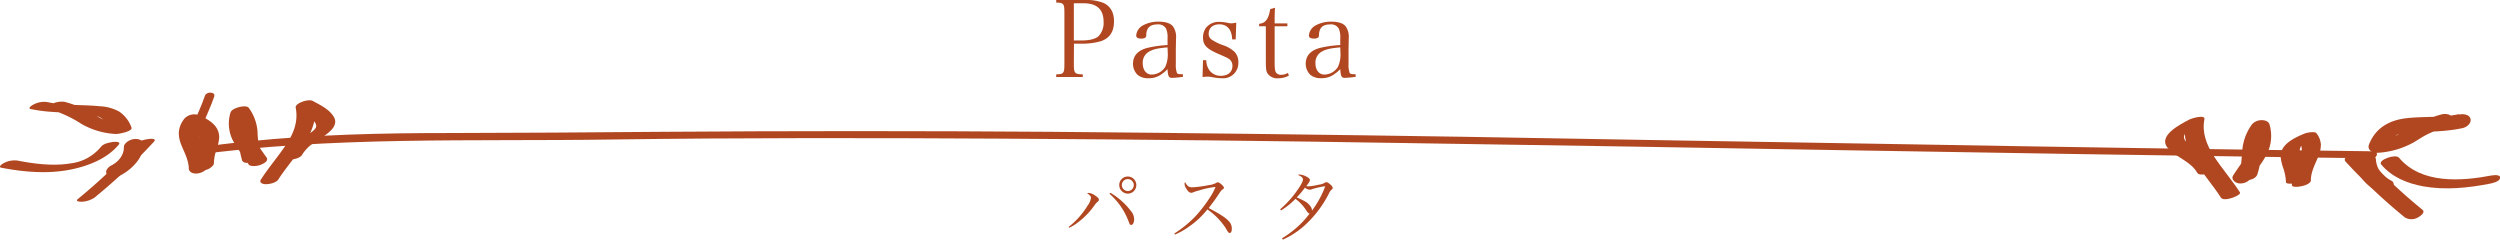 <svg xmlns="http://www.w3.org/2000/svg" width="706.08" height="67.65" viewBox="0 0 706.08 67.65"><defs><style>.a{fill:#b14721;}</style></defs><path class="a" d="M703.84,49.53c-8.64,1.67-20,2.51-26.3-5-1-1.16-6.1.68-5,1.94,3,3.57,7.39,5.35,11.88,6.16,6.11,1.1,12.52.46,18.57-.71.84-.16,2.89-.56,3.12-1.61s-1.71-.87-2.22-.77Z"/><path class="a" d="M684.19,59.25A160.9,160.9,0,0,1,667.5,43.54c-1.35-1.4-6.47.6-5,2.15a161.89,161.89,0,0,0,16.69,15.7,3.58,3.58,0,0,0,3.57.1c.53-.24,2.42-1.45,1.42-2.24Z"/><path class="a" d="M694.53,32.23c-4.87,1.07-9.88.59-14.82,1.15s-8.78,2.75-10.62,7.4c-.61,1.57,1,2.51,2.36,2.38a23.69,23.69,0,0,0,10.34-3c.67-.4,1.32-.82,2-1.24,0,0,.45-.28.19-.11l.31-.19.88-.49a24.1,24.1,0,0,1,5.41-2c1.09-.29,2.53-1.32,2.18-2.63s-2.13-1.47-3.2-1.19a35.58,35.58,0,0,0-10,4.49l-.32.2c-.24.15-.49.29-.74.43a14.91,14.91,0,0,1-1.76.84c-.42.16.64-.18-.15,0l-.53.16c-.38.11-.77.21-1.16.29a25.29,25.29,0,0,1-3,.41l2.36,2.38a7.67,7.67,0,0,1,1.28-2.34,3.79,3.79,0,0,1,.38-.42c-.36.36.13-.11.18-.15l.52-.38c-.29.2-.2.1.06,0l.48-.23c.54-.3-.45.09.11,0l1.31-.34c.53-.13-.27,0,.08,0l.6-.08c.51-.06,1-.1,1.52-.13,5-.29,9.86-.19,14.77-1.27,1.11-.24,2.53-1.35,2.19-2.63s-2.12-1.42-3.21-1.19Z"/><path class="a" d="M675.46,51.07a12.82,12.82,0,0,1-1.94-1.25l.37.29a9,9,0,0,1-2.25-2.62l.2.38a6.84,6.84,0,0,1-.81-2.93l0,.43V45.2a1.12,1.12,0,0,0-.59-1.11,3.09,3.09,0,0,0-1.8-.27,4.42,4.42,0,0,0-2,.71c-.38.27-1,.73-1,1.25a8,8,0,0,0,.33,2.38,8.52,8.52,0,0,0,1.12,2.21,11.63,11.63,0,0,0,4.15,3.5,3.26,3.26,0,0,0,1.8.27,4.62,4.62,0,0,0,2-.71c.41-.29.94-.71,1-1.25a1.07,1.07,0,0,0-.59-1.11Z"/><path class="a" d="M652.67,50.87c0-2.45,1.29-4.59,2.15-6.82a8.52,8.52,0,0,0,.67-3.19,5.61,5.61,0,0,0-1.31-3.3c-.21-.28-1.14-.24-1.38-.22a6.65,6.65,0,0,0-2.11.46c-2.8,1.19-6.75,3-6.55,6.62a13.5,13.5,0,0,0,.77,3.19,13.57,13.57,0,0,1,.71,3.83c0,1,5.4.21,5.39-1.44,0-2.28-1.1-4.28-1.43-6.5a4.4,4.4,0,0,1-.06-.73v-.3c0-.24,0,.09,0-.13a3.78,3.78,0,0,1,.54-1.37c-.13.21,0,0,.08-.09a3.45,3.45,0,0,1,.26-.28,4.86,4.86,0,0,1,.41-.38c-.34.29.06,0,.11-.08s.32-.22.49-.32c.49-.31-.21.09.22-.13l.55-.28c.08,0,.92-.41.41-.19l-3.49.23a4.87,4.87,0,0,1,1,3.07,8,8,0,0,1-.79,2.87c-.93,2.27-2,4.41-2,6.93,0,1,5.37.22,5.38-1.45Z"/><path class="a" d="M635.87,50.15l.33-.51c.24-.37-.29.41.14-.21l.59-.86,1.19-1.68a26.09,26.09,0,0,0,2.21-3.56,11.5,11.5,0,0,0,.66-8.16c-.23-.9-1.3-1.22-2.1-1.23a3.64,3.64,0,0,0-2.84,1.16,14.31,14.31,0,0,0-2.74,7.21c-.12,1.09-.17,2.19-.28,3.28a14.5,14.5,0,0,1-.64,3.09c-1.07,2.89,4.32,2.83,5.15.6a25.2,25.2,0,0,0,1.16-6.73,18.75,18.75,0,0,1,.51-3.16,10,10,0,0,1,.47-1.24,8.25,8.25,0,0,1,.87-1.48l-4.94-.06a8.62,8.62,0,0,1,.35,3.56,8,8,0,0,1-.14.83c0,.15-.07.3-.11.45,0-.2.06-.16,0,0a13.3,13.3,0,0,1-.69,1.6,17,17,0,0,1-.88,1.48s-.24.38-.11.18l-.18.26-.54.77c-.88,1.25-1.76,2.51-2.59,3.8-.72,1.12.63,2.16,1.64,2.25a3.68,3.68,0,0,0,3.51-1.65Z"/><path class="a" d="M632.65,54.36c-2.3-3.57-5.13-6.76-7.43-10.33-2-3.12-3.36-6.61-2.62-10.35.29-1.46-3.71-.21-4.22.06-2.54,1.35-9.42,4.71-5.89,8.33,2.47,2.53,6.28,3.55,8.1,6.76.78,1.37,5.87-.59,5.38-1.45-1.74-3.09-5.07-4.42-7.72-6.55-.8-.65-1.71-1.57-1.34-2.62.61-1.74,3.07-2.86,4.6-3.66l-4.23.05c-.77,3.86.33,7.33,2.39,10.6,2.32,3.68,5.24,6.95,7.59,10.61.88,1.36,5.87-.7,5.39-1.45Z"/><path class="a" d="M670.12,42.73q-66.18-.82-132.35-2-61.93-1-123.87-2.09-58.35-.91-116.73-1.41-55.25-.4-110.48,0-29.88.27-59.75.34c-19,0-37.93.43-56.81,2.36-5.29.53-10.56,1.19-15.83,1.92l1.26.91c.18-5.64,3.16-10.24,4.93-15.44.5-1.49-2.19-1.5-2.59-.33C56.08,32.38,53,37.13,52.82,43c0,.64.67,1,1.26.91C93.5,38.39,133.19,40,172.86,39.4c36.79-.51,73.58-.45,110.37-.24q58,.33,116,1.28,61.19.91,122.36,2,65.61,1.13,131.22,2.05l17.13.22c1.56,0,2.05-2,.22-2Z"/><path class="a" d="M.47,47.39c6.34,1.22,13,1.77,19.34.53,5-1,10.3-3,13.68-7,.73-.88-.66-.9-1.26-.85-1,.09-2.89.42-3.61,1.28a13.68,13.68,0,0,1-4,3.32,12.89,12.89,0,0,1-4.46,1.44c-5,.87-10.32.19-15.28-.77a6.48,6.48,0,0,0-3.76.7c-.42.2-1.88,1.13-.67,1.36Z"/><path class="a" d="M26.81,55.71A162.92,162.92,0,0,0,43.5,40c.79-.83-.72-.83-1.24-.77-1.08.12-2.81.42-3.62,1.26A161.89,161.89,0,0,1,22,56.2c-.95.76.86.81,1.25.77a7.29,7.29,0,0,0,3.61-1.26Z"/><path class="a" d="M8.81,30.81c4.9,1.07,9.81.88,14.77,1.21a11,11,0,0,1,4.77,1.19,8.12,8.12,0,0,1,3.35,4.27l4.45-1.79a18.87,18.87,0,0,1-8.67-2.84,32.37,32.37,0,0,0-9.23-4.09,6.21,6.21,0,0,0-3.76.7c-.48.22-1.83,1-.67,1.35A33.61,33.61,0,0,1,23,35a21.63,21.63,0,0,0,9.69,2.84c.62.06,4.88-.71,4.45-1.8a9.11,9.11,0,0,0-3.48-4.53A12.64,12.64,0,0,0,28.09,30c-5-.49-9.91-.12-14.84-1.19a6.33,6.33,0,0,0-3.76.7c-.45.21-1.87,1.09-.68,1.35Z"/><path class="a" d="M33.89,49.58A14,14,0,0,0,39,45.27a7.88,7.88,0,0,0,1.47-4.38,1.31,1.31,0,0,0-.63-1.26A3,3,0,0,0,38,39.27,4.12,4.12,0,0,0,36,40c-.4.31-.95.8-1,1.36a6.41,6.41,0,0,1-.31,2l.16-.48a7.56,7.56,0,0,1-1,1.94l.32-.46a8.92,8.92,0,0,1-.68.84q-.16.18-.36.36c-.07.07-.16.14-.23.22s.5-.43.2-.18a10.28,10.28,0,0,1-.93.7l-.49.32c-.4.25.61-.34.19-.11l-.33.17a3.13,3.13,0,0,0-1.39,1.23,1.31,1.31,0,0,0,.08,1.4c.84,1,2.6.87,3.64.32Z"/><path class="a" d="M58.81,47a12.16,12.16,0,0,0-.67-3.87c-.38-1.08-.88-2.11-1.32-3.17A10.43,10.43,0,0,1,56,37c0,.4,0-.26,0-.41a4.45,4.45,0,0,1,.15-.81c0-.1.17-.41,0,0,.06-.13.11-.26.17-.38l.21-.38c.05-.09.36-.53.09-.17l-3.81,1,.13.05.39.19.55.28A11.89,11.89,0,0,1,55,37l.39.28c.17.14.16.13,0,0a1.8,1.8,0,0,1,.2.19A4.53,4.53,0,0,1,56,38c.09.12.16.26.26.38.2.28-.11-.34,0,0s.16.44.21.69,0,.2,0,.3c.07.28,0-.44,0,0,0,.22,0,.45-.05.67-.32,2.24-1.42,4.25-1.44,6.55,0,1.27,1.35,1.67,2.43,1.54a4.08,4.08,0,0,0,2-.72c.4-.3,1-.78,1-1.32a13.07,13.07,0,0,1,.68-3.72,14.17,14.17,0,0,0,.8-3.25c.24-3.64-3-5.44-5.94-6.68a3.87,3.87,0,0,0-3.81,1,7,7,0,0,0-1.63,3.85,8.4,8.4,0,0,0,.63,3.46c.41,1.08.93,2.12,1.35,3.2a14.79,14.79,0,0,1,.58,1.82c.07.29.13.58.17.87s.05.36.07.54c0,.36,0-.13,0,.27,0,1.26,1.32,1.67,2.42,1.54a4.19,4.19,0,0,0,2-.73c.4-.29,1-.78,1-1.32Z"/><path class="a" d="M75.29,44.47a72,72,0,0,1-4.2-6.36,9.48,9.48,0,0,1-.63-7l-5.2,1.4a12.08,12.08,0,0,1,2.12,6.35,25,25,0,0,0,1,6.44c.38,1,2.24.72,3,.49.6-.17,2.74-.92,2.36-1.94a26.15,26.15,0,0,1-1-6.65,13,13,0,0,0-2.47-6.73c-.5-.68-2.2-.39-2.83-.2-.79.23-2.12.68-2.36,1.59a10.62,10.62,0,0,0,.61,7.66C67,42,68.78,44.18,70.27,46.51c.22.34,1.12.39,1.43.39a5.45,5.45,0,0,0,2.11-.43c.76-.33,2.1-1,1.48-2Z"/><path class="a" d="M78.6,50.69C81,47,84,43.7,86.28,40c2.08-3.34,3.33-6.94,2.54-10.9L84,31c1.64.87,4.37,2.14,5.12,3.9a1.28,1.28,0,0,1,0,1.31c.14-.33,0,0-.06.07l-.3.37c-.32.38.19-.14-.12.12l-.37.31c-.26.21-.54.41-.82.61l-.37.25-.39.26c-.84.55-1.69,1.1-2.5,1.68a12.8,12.8,0,0,0-3.83,3.89c-.58,1,.51,1.36,1.4,1.35s3-.4,3.57-1.41a10.68,10.68,0,0,1,3.78-3.65c.22-.15.23-.15,0,0l.34-.22.49-.33c.49-.31,1-.63,1.45-1a13.37,13.37,0,0,0,2.08-1.69c1-1,1.61-2.32.9-3.65-1.18-2.22-3.93-3.52-6-4.64-.86-.45-2.35-.06-3.18.28-.61.24-1.84.83-1.67,1.66.72,3.65-.49,7-2.47,10-2.28,3.51-5.07,6.67-7.34,10.2-.65,1,.57,1.36,1.4,1.35,1.07,0,2.93-.4,3.57-1.41Z"/><path class="a" d="M303.29,17.94c0,2.76.18,3,2.52,3.06v.75h-7.5V21c2.13-.06,2.31-.27,2.31-3.06V3.81c0-2.79-.15-3-2.31-3.09V0h8.25a13,13,0,0,1,5.07.81q3,1.4,3,5.22c0,2.88-1.17,4.71-3.63,5.58a18.91,18.91,0,0,1-5.73.72h-1.95Zm2.13-6.51c2.34,0,4-.42,4.89-1.26a5.46,5.46,0,0,0,1.38-4c0-3.51-1.89-5.25-5.7-5.25h-2.7V11.43Z"/><path class="a" d="M334.1,21.69A25.4,25.4,0,0,1,331,22c-.9,0-1.14-.48-1.26-2.49a7.56,7.56,0,0,1-1.47,1.29,5.94,5.94,0,0,1-3.9,1.29,4.55,4.55,0,0,1-3.06-.93A4.31,4.31,0,0,1,320,18c0-2.37,1.5-3.9,4.41-4.56a32.94,32.94,0,0,1,5.34-.72V10.8a6.06,6.06,0,0,0-.42-2.73,2.5,2.5,0,0,0-2.46-1.17c-2,0-3,.9-3.12,2.76,0,.63-.09.84-.33,1a1.94,1.94,0,0,1-1.05.24c-1,0-1.47-.27-1.47-.9a3.57,3.57,0,0,1,2-2.88,9,9,0,0,1,4.38-1c1.92,0,3.3.45,4,1.32a5.11,5.11,0,0,1,.87,3.39c0,.09,0,.09-.06,3l0,2.85,0,1.38a6.8,6.8,0,0,0,.33,2.58c.18.24.54.33,1.68.33Zm-4.35-8.31c-2.67.24-3.84.48-5,1.08a3.53,3.53,0,0,0-2,3.42c0,1.89,1,3.18,2.52,3.18a4.6,4.6,0,0,0,3.84-2.19,8.43,8.43,0,0,0,.69-4.08Z"/><path class="a" d="M339.77,17h.93a4.8,4.8,0,0,0,.84,2.79,3.83,3.83,0,0,0,3.27,1.62c2,0,3.27-1.05,3.27-2.82a2.32,2.32,0,0,0-.72-1.74c-.54-.45-.63-.48-3.36-1.68-3.24-1.41-4.23-2.49-4.23-4.53a4.77,4.77,0,0,1,.81-2.76,4.64,4.64,0,0,1,3.72-1.71,13.17,13.17,0,0,1,2.79.36,5.5,5.5,0,0,0,.63.06,6.11,6.11,0,0,0,1.44-.21L349,11.13h-1c-.06-2.67-1.38-4.26-3.57-4.26-1.86,0-3.06,1-3.06,2.67a1.89,1.89,0,0,0,.81,1.62,14.43,14.43,0,0,0,3.12,1.56,8.69,8.69,0,0,1,3.45,2,4.16,4.16,0,0,1,1,2.85,4.3,4.3,0,0,1-4.65,4.53,15.39,15.39,0,0,1-3-.36,7.85,7.85,0,0,0-1.11-.09,9.11,9.11,0,0,0-1.35.12Z"/><path class="a" d="M360,17.49c0,1.77.09,2.55.39,3a1.67,1.67,0,0,0,1.47.63,3.5,3.5,0,0,0,1.89-.54l.27.78a6.38,6.38,0,0,1-3,.75,3.26,3.26,0,0,1-3.09-1.47c-.33-.6-.42-1.26-.42-3.48V7.41h-1.89V6.72c1.77-.15,2.67-1.32,3.12-4.14l1.38-.39C360,3.48,360,4.62,360,6.6h3.6v.81H360Z"/><path class="a" d="M382.88,21.69a25.4,25.4,0,0,1-3.09.3c-.9,0-1.14-.48-1.26-2.49a7.56,7.56,0,0,1-1.47,1.29,5.94,5.94,0,0,1-3.9,1.29,4.55,4.55,0,0,1-3.06-.93A4.31,4.31,0,0,1,368.78,18c0-2.37,1.5-3.9,4.41-4.56a32.94,32.94,0,0,1,5.34-.72V10.8a6.06,6.06,0,0,0-.42-2.73,2.5,2.5,0,0,0-2.46-1.17c-2,0-3,.9-3.12,2.76,0,.63-.09.84-.33,1a1.94,1.94,0,0,1-1.05.24c-1,0-1.47-.27-1.47-.9a3.57,3.57,0,0,1,2-2.88,9,9,0,0,1,4.38-1c1.92,0,3.3.45,4,1.32a5.11,5.11,0,0,1,.87,3.39c0,.09,0,.09-.06,3l0,2.85,0,1.38a6.8,6.8,0,0,0,.33,2.58c.18.24.54.33,1.68.33Zm-4.35-8.31c-2.67.24-3.84.48-5,1.08a3.53,3.53,0,0,0-2,3.42c0,1.89,1,3.18,2.52,3.18a4.6,4.6,0,0,0,3.84-2.19,8.43,8.43,0,0,0,.69-4.08Z"/><path class="a" d="M301.81,64.1A22.79,22.79,0,0,0,307.22,58a4.68,4.68,0,0,0,.91-2.18c0-.35-.31-.71-1.1-1.25a1.5,1.5,0,0,1,.48-.09,4,4,0,0,1,1.8.75c.75.5,1.06.83,1.06,1.18a.63.63,0,0,1-.26.49,4.29,4.29,0,0,0-.93,1,21.12,21.12,0,0,1-4.62,4.82,12.87,12.87,0,0,1-2.57,1.6Zm11.79-9.66a20.29,20.29,0,0,1,5.79,5.13,3.67,3.67,0,0,1,.93,2.35c0,.91-.36,1.61-.84,1.61-.31,0-.4-.13-.73-1a19.29,19.29,0,0,0-5.39-7.79Zm7.33-2.18a2.41,2.41,0,0,1-2.4,2.43,2.45,2.45,0,0,1-2.42-2.43,2.41,2.41,0,0,1,4.82,0Zm-4.09,0a1.71,1.71,0,0,0,1.69,1.7,1.69,1.69,0,1,0-1.69-1.7Z"/><path class="a" d="M331.69,65.93a31.79,31.79,0,0,0,5.92-4.82,39.18,39.18,0,0,0,4.2-5.48,14.41,14.41,0,0,0,1.49-2.84,23.92,23.92,0,0,0-4.64,1,11.85,11.85,0,0,0-1.85.6,1.1,1.1,0,0,1-.37.06c-.48,0-.95-.39-1.43-1.25a2.71,2.71,0,0,1-.46-1.32.82.82,0,0,1,.15-.44c.64,1.14,1.1,1.47,2.07,1.47a35,35,0,0,0,4.62-.62,5.76,5.76,0,0,0,2.07-.61.9.9,0,0,1,.5-.2c.47,0,1.72,1.12,1.72,1.54a.51.51,0,0,1-.29.42c-.46.31-.46.31-1.25,1.5-1.06,1.58-1.06,1.58-2.77,3.82,3.1,1.63,4.84,2.75,5.7,3.72a2.94,2.94,0,0,1,.83,2.18c0,.7-.22,1.14-.59,1.14-.16,0-.33-.1-.51-.35a6.09,6.09,0,0,1-.53-.88A18.94,18.94,0,0,0,341,59.15a23.59,23.59,0,0,1-5.33,4.95,19.23,19.23,0,0,1-3.85,2.16Z"/><path class="a" d="M362.07,67.31a28,28,0,0,0,4.11-3,25.73,25.73,0,0,0,3.7-4c-.35-.06-.48-.17-.95-.88a12.23,12.23,0,0,0-3.05-3.27,20.53,20.53,0,0,1-4.07,3.27l-.25-.33a27.71,27.71,0,0,0,4.25-4.55c1.39-1.85,2.18-3.26,2.18-3.83s-.38-.86-1.41-1.32a1.06,1.06,0,0,1,.48-.11,4.69,4.69,0,0,1,2,.64c.62.33.9.64.9.92s-.19.64-1,1.7a2.45,2.45,0,0,0,.62.08,16.74,16.74,0,0,0,2.92-.48,3.72,3.72,0,0,0,1.74-.59.68.68,0,0,1,.35-.11c.29,0,.66.22,1.24.74a1.64,1.64,0,0,1,.59.91c0,.15-.09.26-.31.44a2.93,2.93,0,0,0-.72,1,31.21,31.21,0,0,1-7.44,9.59,23.9,23.9,0,0,1-5.63,3.55Zm10.5-14.41a18.81,18.81,0,0,0-2,.53,1.73,1.73,0,0,1-.68.15,2.24,2.24,0,0,1-1.32-.59,27.7,27.7,0,0,1-2.33,2.77,17,17,0,0,1,2.11,1,4.64,4.64,0,0,1,1.91,1.72,2,2,0,0,1,.29,1,27.2,27.2,0,0,0,3.74-6.87A11.67,11.67,0,0,0,372.57,52.9Z"/></svg>